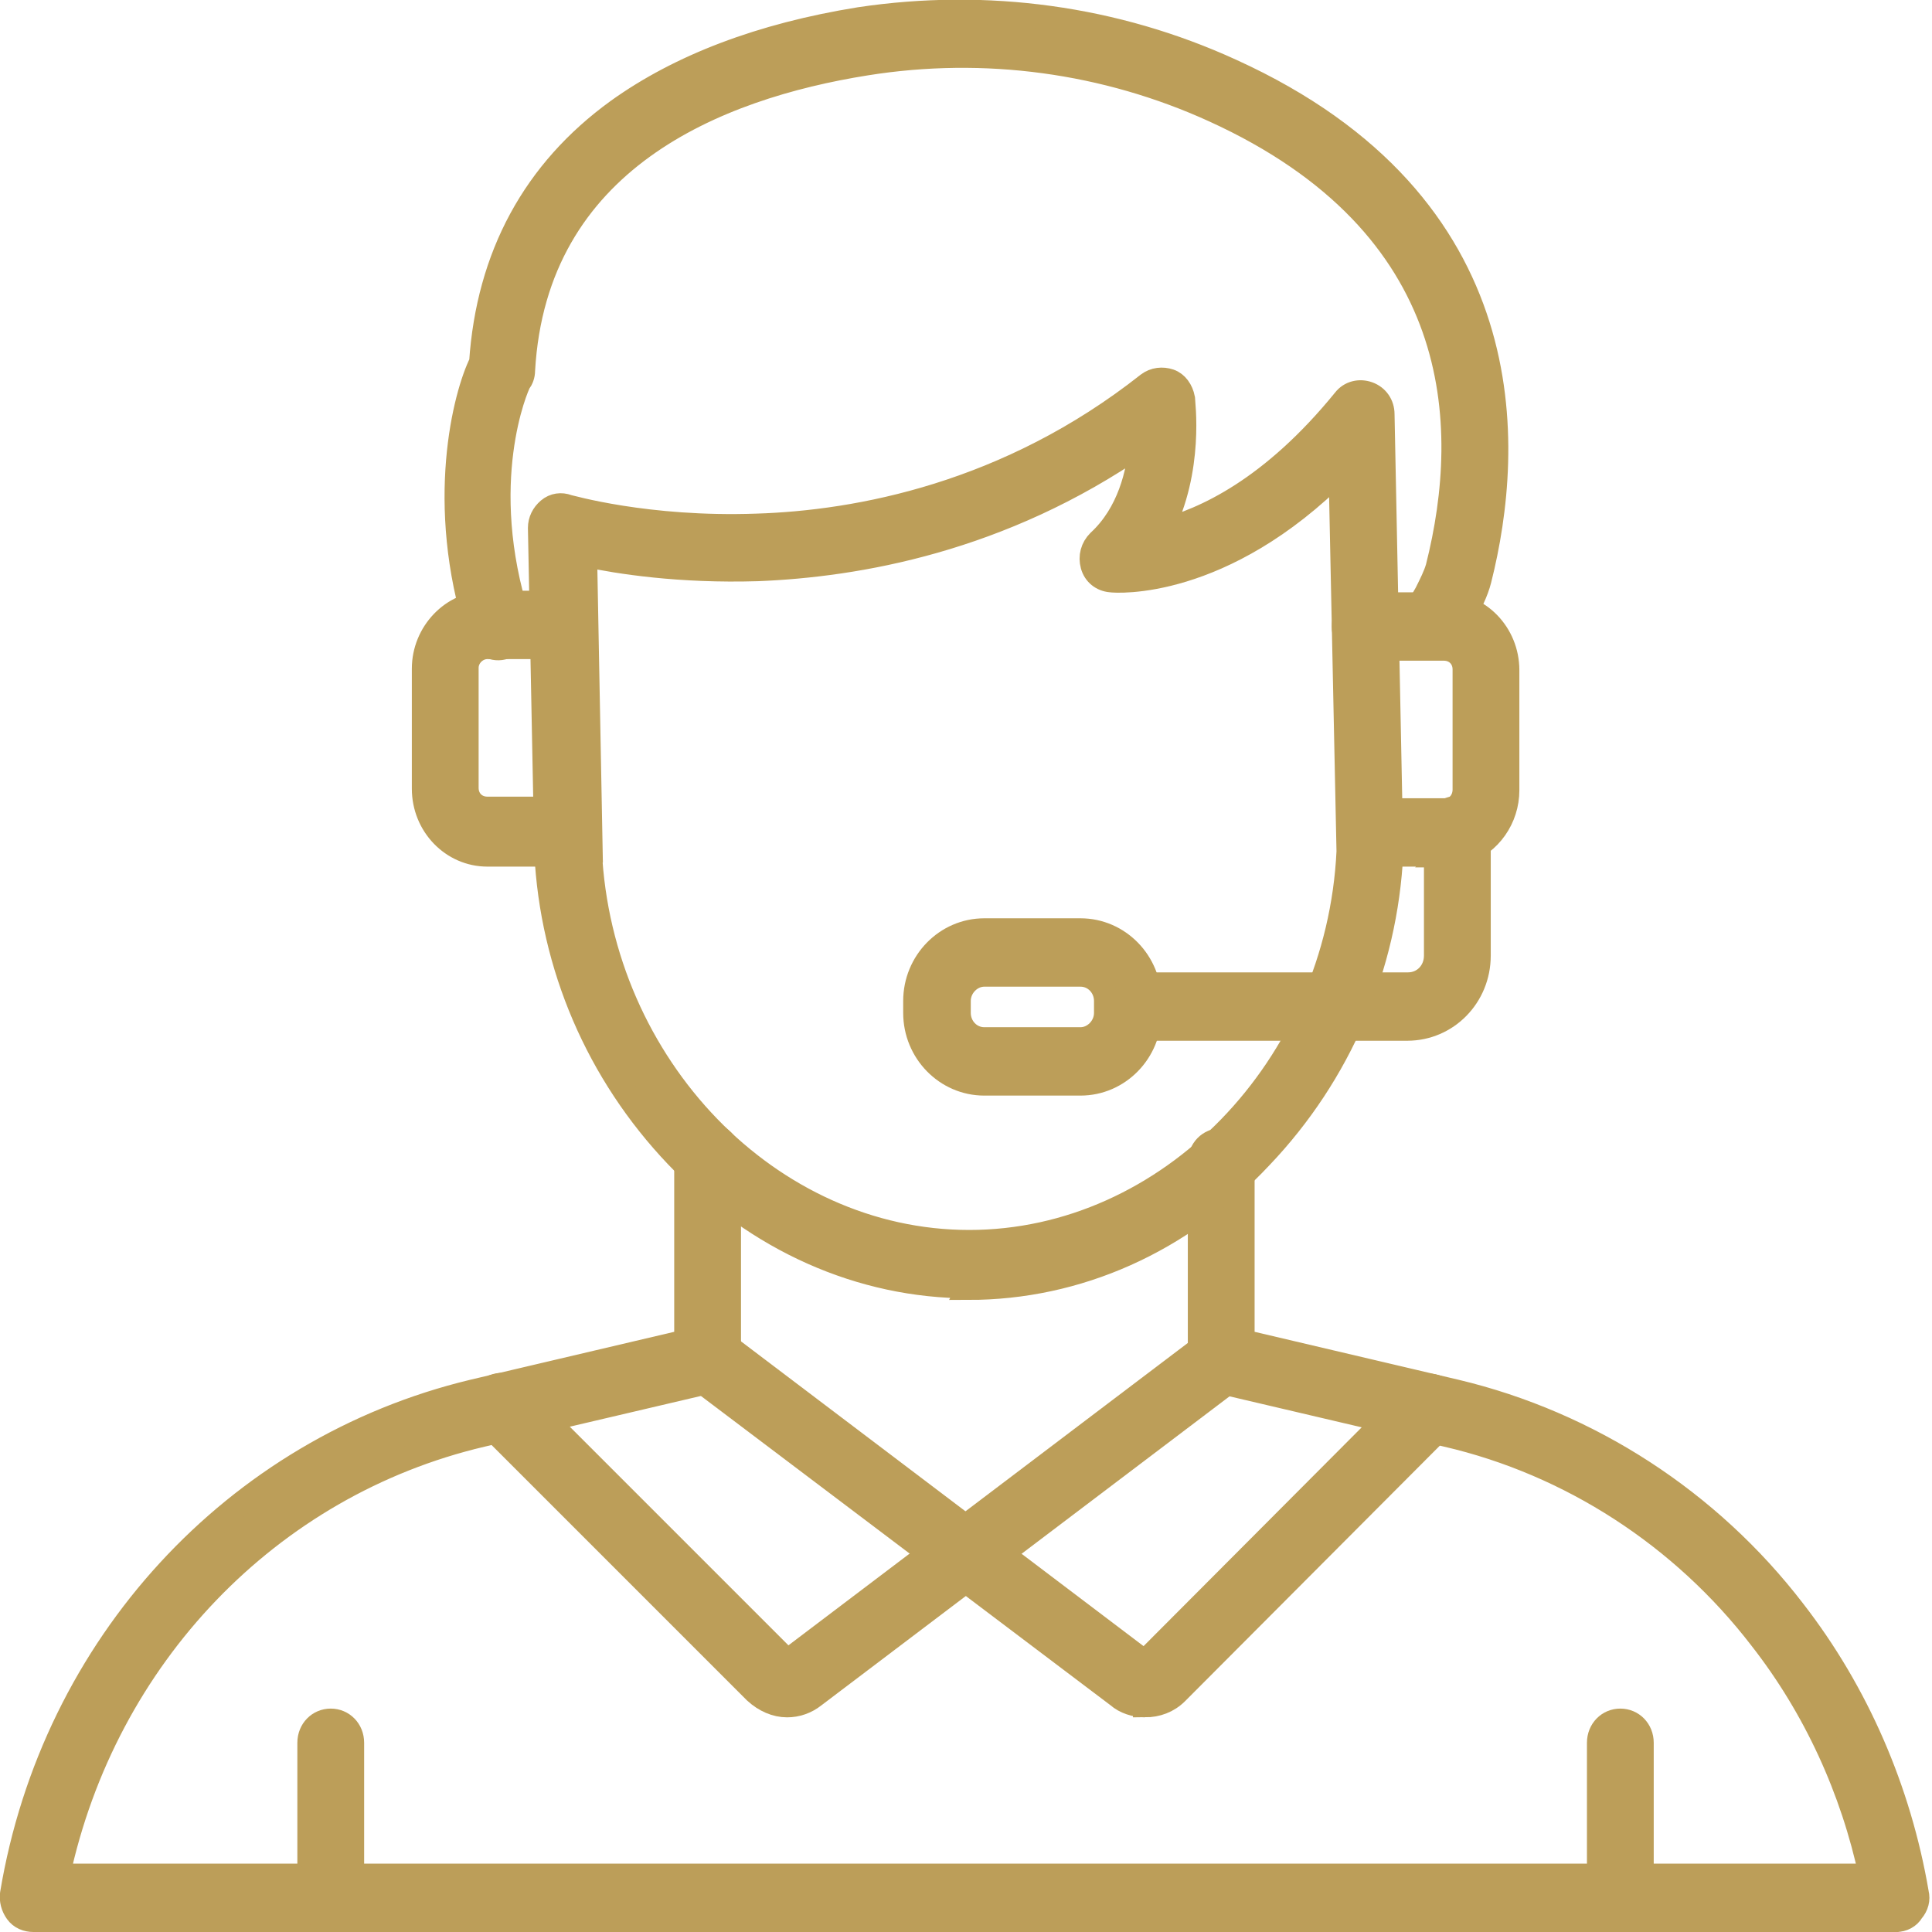 <?xml version="1.0" encoding="UTF-8"?>
<svg id="Layer_2" data-name="Layer 2" xmlns="http://www.w3.org/2000/svg" viewBox="0 0 24.3 24.3">
  <defs>
    <style>
      .cls-1 {
        fill: #bc9e59;
        stroke: #bc9e59;
        stroke-width: .3px;
      }
    </style>
  </defs>
  <g id="Layer_1-2" data-name="Layer 1">
    <g>
      <path class="cls-1" d="m18.04,8.15s-.06,0-.09-.02c-.14-.05-.21-.21-.16-.36.04-.11.09-.21.15-.31.06-.12.11-.22.14-.32.46-1.82.35-4.31-2.81-5.75-1.36-.62-2.88-.83-4.38-.59-1.88.3-4.16,1.21-4.31,3.86,0,.06-.02.11-.05.15-.03.05-.56,1.26-.01,2.98.05.15-.03.3-.17.35-.14.05-.29-.03-.34-.18-.52-1.63-.16-3,.04-3.4.09-1.34.67-2.41,1.72-3.17.78-.56,1.8-.95,3.04-1.15C12.41,0,14.03.22,15.49.89c3.69,1.68,3.54,4.73,3.12,6.4-.04.16-.12.31-.19.44-.04.09-.09.17-.11.25-.04.11-.15.17-.26.17Zm-11.51-3.35h0s0,0,0,0Zm11.18,8.14h-3.52c-.15,0-.27-.12-.27-.28s.12-.28.27-.28h3.52c.2,0,.35-.16.35-.36v-1.58c0-.16.12-.28.27-.28s.27.12.27.28v1.58c0,.51-.4.92-.9.92Zm-7.81,8.51c-.14,0-.28-.06-.4-.17l-3.38-3.38c-.11-.11-.11-.29,0-.4.1-.11.28-.11.39,0l3.38,3.38s.02.01.03,0l5.31-4.02c.12-.09.29-.07.38.06.09.12.07.3-.06.39l-5.31,4.02c-.1.08-.22.12-.34.12Z"/>
      <path class="cls-1" d="m14.4,21.45c-.12,0-.25-.04-.34-.12l-5.31-4.01c-.12-.09-.15-.27-.06-.39.09-.12.26-.15.38-.06l5.31,4.02s.03.01.03,0l3.37-3.38c.11-.11.28-.11.39,0,.1.11.1.29,0,.4l-3.37,3.38c-.11.11-.25.16-.4.16Z"/>
      <path class="cls-1" d="m23.88,24.15H.42c-.08,0-.16-.03-.21-.1-.05-.07-.07-.15-.06-.23.52-3.12,2.8-5.6,5.8-6.32l2.68-.63v-2.32c0-.16.12-.28.27-.28s.27.12.27.28v2.54c0,.13-.09.25-.21.28l-2.9.68c-2.68.63-4.74,2.79-5.33,5.54h22.8c-.23-1.08-.7-2.11-1.38-2.98-.99-1.29-2.4-2.2-3.95-2.56l-2.9-.68c-.13-.03-.21-.14-.21-.28v-2.47c0-.16.12-.28.27-.28s.27.12.27.28v2.25l2.68.63c1.68.4,3.19,1.38,4.25,2.76.8,1.03,1.33,2.26,1.55,3.55.02.08,0,.16-.06.23-.04.07-.12.11-.2.11Zm-10.29-10.52h-1.21c-.48,0-.87-.4-.87-.89v-.15c0-.49.39-.89.87-.89h1.21c.48,0,.87.4.87.89v.15c0,.49-.39.89-.87.89Zm-1.21-1.37c-.17,0-.32.15-.32.33v.15c0,.18.14.33.32.33h1.21c.17,0,.32-.15.32-.33v-.15c0-.18-.14-.33-.32-.33h-1.21Zm-5.24-1.51h-1.01c-.44,0-.8-.37-.8-.83v-1.51c0-.45.36-.83.8-.83h.96c.15,0,.27.12.27.28s-.12.28-.27.28h-.96c-.14,0-.26.12-.26.26v1.51c0,.15.11.26.26.26h1.01c.15,0,.27.12.27.28s-.13.28-.27.28Zm11.03,0h-.94c-.15,0-.27-.12-.27-.28s.12-.28.27-.28h.94s.05,0,.08-.01c.1-.03.17-.13.17-.25v-1.51c0-.15-.11-.26-.26-.26h-.99c-.15,0-.27-.12-.27-.28s.12-.28.27-.28h.99c.44,0,.8.37.8.83v1.51c0,.35-.22.67-.55.78-.08.02-.16.04-.25.04Z"/>
      <path class="cls-1" d="m20.38,24.15c-.15,0-.27-.12-.27-.28v-1.95c0-.16.12-.28.27-.28s.27.12.27.28v1.95c0,.16-.12.28-.27.28Zm-16.22,0c-.15,0-.27-.12-.27-.28v-1.95c0-.16.12-.28.27-.28s.27.12.27.28v1.95c0,.16-.12.28-.27.28Zm8.03-7.97c-1.36,0-2.67-.58-3.68-1.64-.99-1.04-1.57-2.39-1.64-3.82h0s-.08-4.08-.08-4.08c0-.09.04-.17.11-.23s.16-.07.24-.04c.01,0,.99.29,2.38.24,1.27-.04,3.16-.39,4.92-1.78.08-.06.18-.07.27-.04.09.03.15.12.17.22,0,.04.12.9-.28,1.67.55-.14,1.4-.53,2.31-1.65.07-.09.19-.12.3-.08.11.04.18.14.18.26l.11,5.5v.02c-.07,1.43-.65,2.78-1.64,3.82-1,1.07-2.31,1.65-3.68,1.65Zm-4.77-5.48c.13,2.71,2.26,4.92,4.77,4.92s4.64-2.2,4.77-4.91l-.1-4.8c-1.49,1.5-2.83,1.4-2.89,1.39-.11-.01-.2-.08-.23-.19-.03-.11,0-.22.08-.3.38-.35.5-.86.53-1.23-1.76,1.22-3.57,1.53-4.82,1.58-.98.03-1.75-.09-2.17-.18l.07,3.72Z"/>
    </g>
  </g>
</svg>